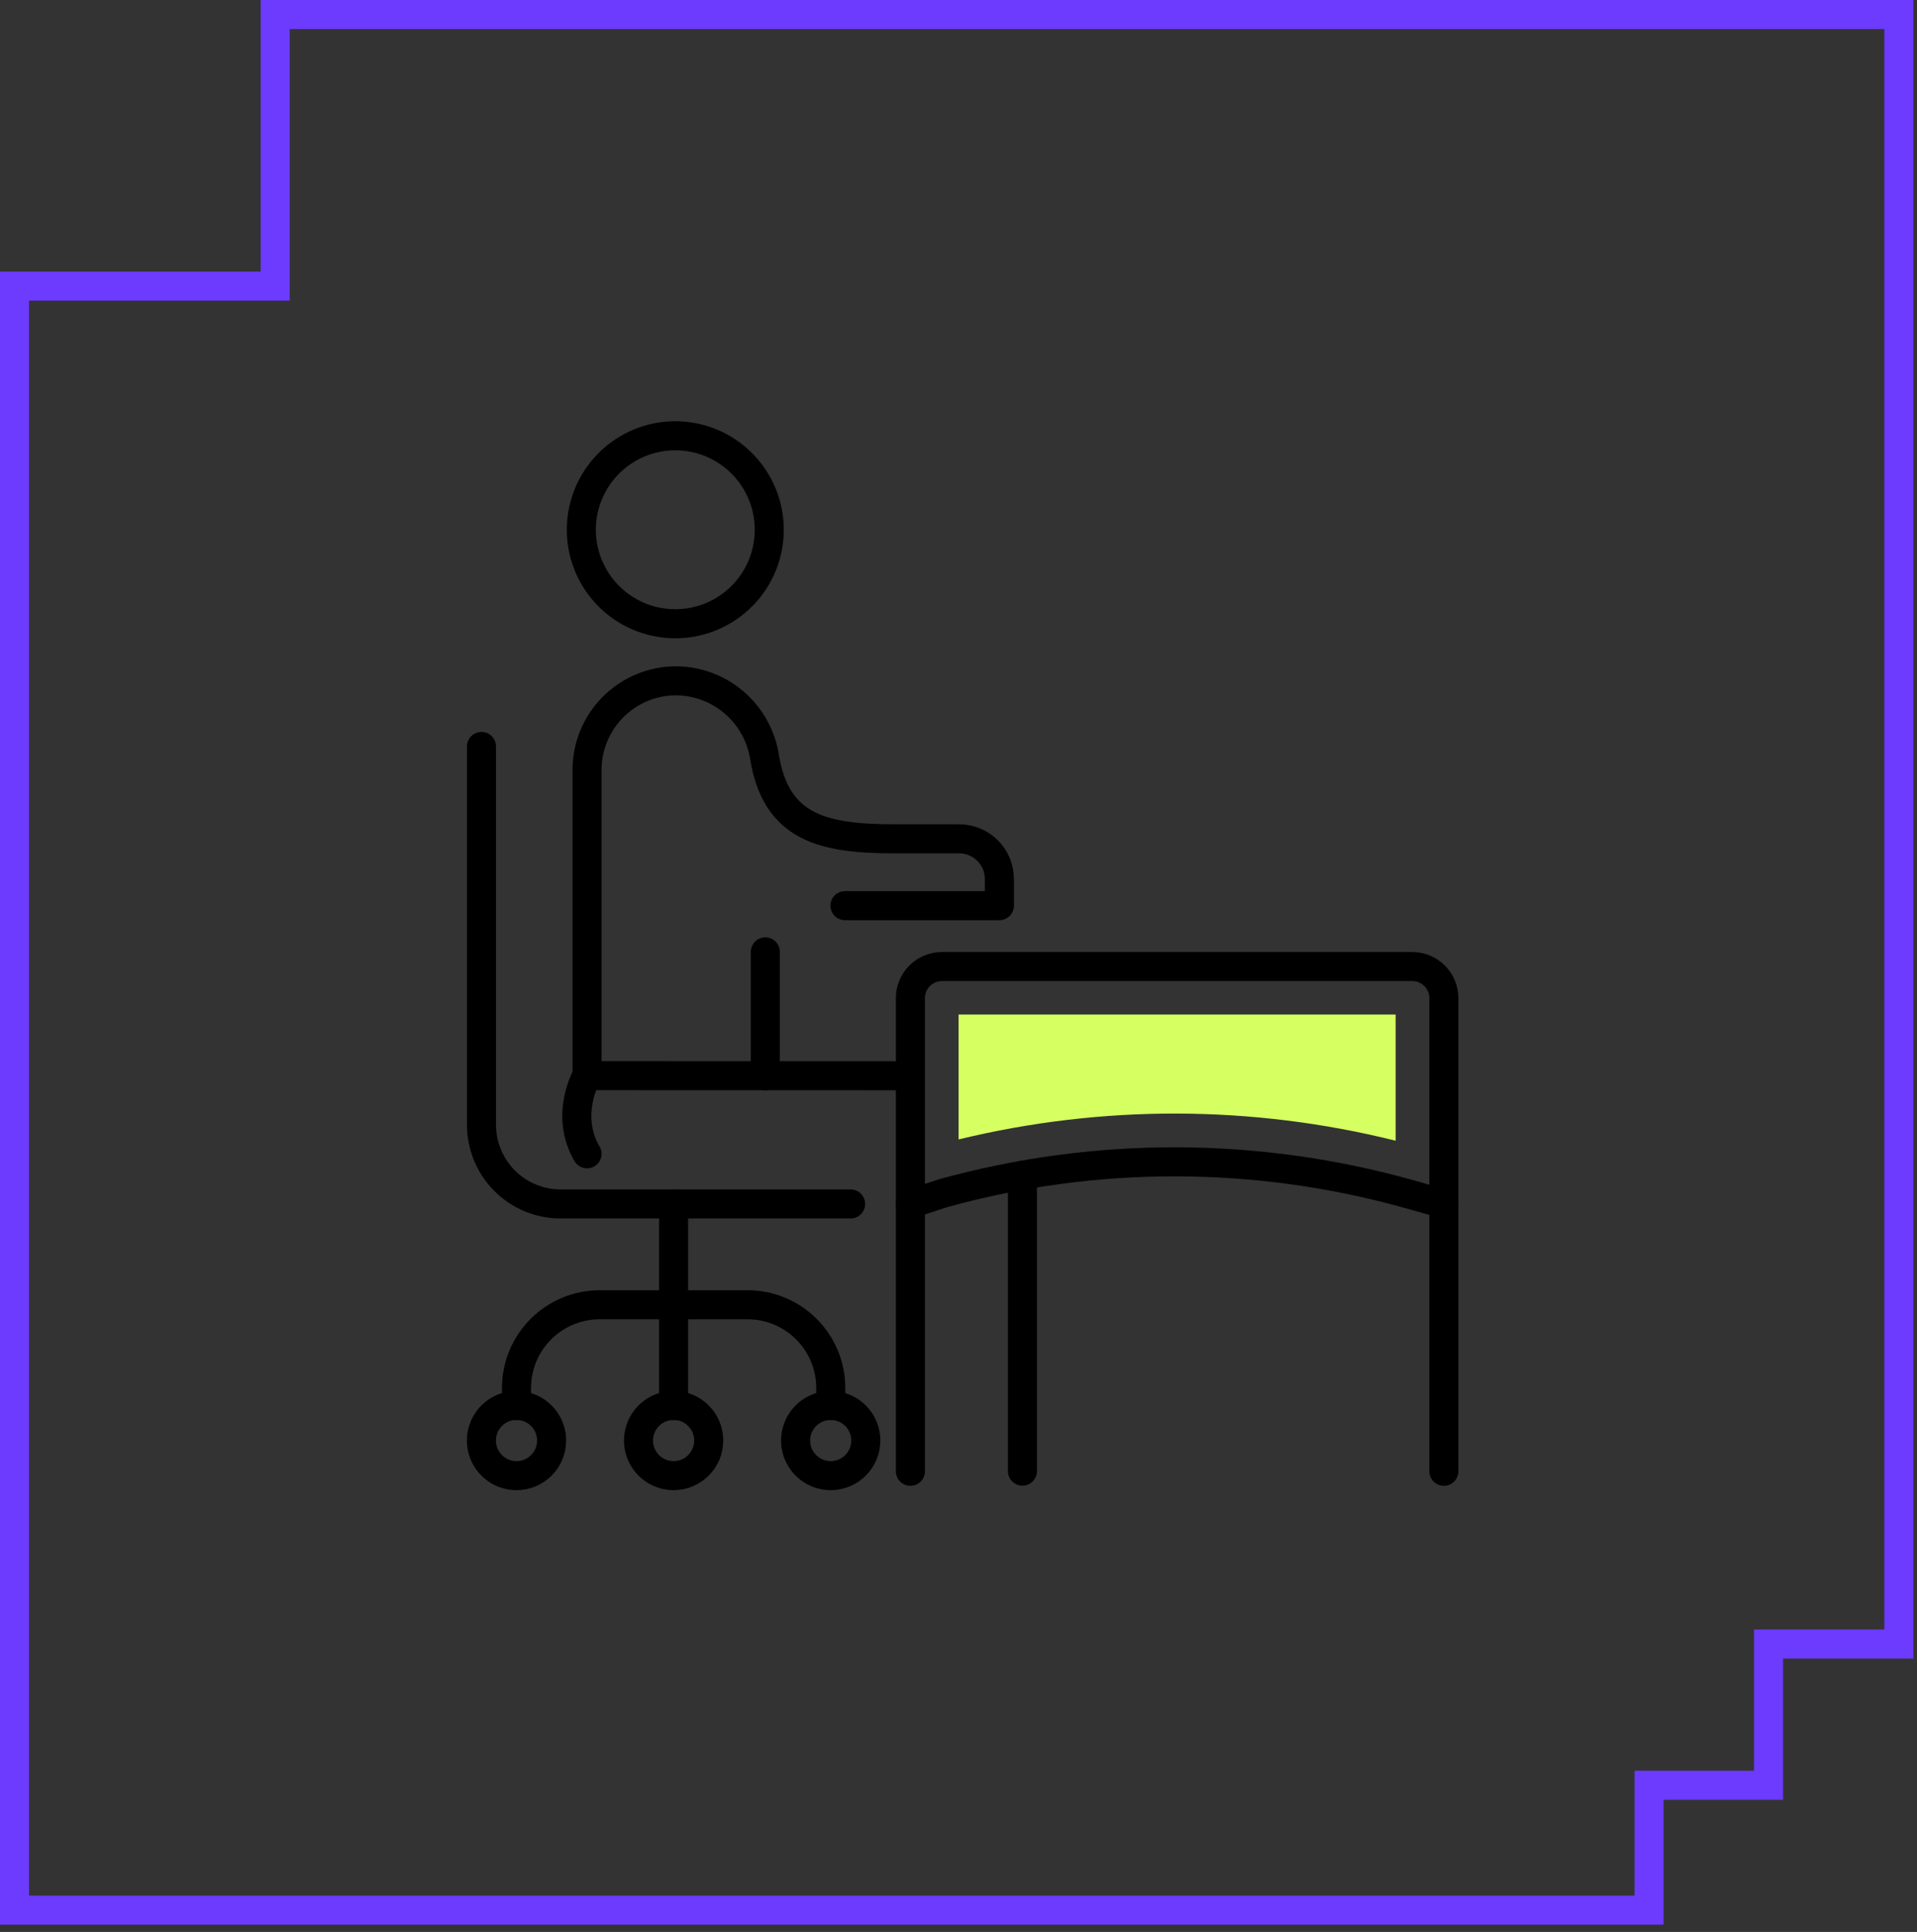 <?xml version="1.0" encoding="UTF-8"?> <svg xmlns="http://www.w3.org/2000/svg" width="132" height="133" viewBox="0 0 132 133" fill="none"><rect x="0" y="0" width="132" height="133" fill="#333333" stroke="none"/> <path d="M18.948 19.696H1V131.5H113.552V122.9H121.778V113.178H130.752V1H18.948V19.696Z" stroke="#6C3BFE" stroke-width="2"></path> <path d="M46.382 82.883V96.764" stroke="black" stroke-width="2" stroke-linecap="round" stroke-linejoin="round"></path> <path d="M35.565 96.759V95.553C35.565 94.8 35.713 94.055 36.001 93.359C36.29 92.664 36.712 92.032 37.245 91.5C37.778 90.968 38.41 90.546 39.105 90.258C39.801 89.97 40.547 89.823 41.3 89.823H51.47C52.223 89.823 52.969 89.97 53.664 90.258C54.36 90.546 54.993 90.968 55.525 91.5C56.058 92.032 56.48 92.664 56.769 93.359C57.057 94.055 57.205 94.8 57.205 95.553V96.759" stroke="black" stroke-width="2" stroke-linecap="round" stroke-linejoin="round"></path> <path d="M48.8 99.175C48.801 98.697 48.66 98.229 48.395 97.831C48.129 97.432 47.752 97.122 47.31 96.938C46.868 96.755 46.382 96.706 45.913 96.799C45.443 96.892 45.012 97.123 44.674 97.461C44.336 97.799 44.105 98.231 44.012 98.7C43.919 99.169 43.967 99.656 44.151 100.097C44.334 100.539 44.645 100.917 45.044 101.182C45.442 101.447 45.91 101.588 46.388 101.587C47.027 101.585 47.64 101.331 48.092 100.879C48.543 100.427 48.798 99.815 48.8 99.175V99.175Z" stroke="black" stroke-width="2" stroke-linecap="round" stroke-linejoin="round"></path> <path d="M59.617 99.175C59.618 98.697 59.477 98.229 59.212 97.831C58.947 97.432 58.569 97.122 58.127 96.938C57.686 96.755 57.199 96.706 56.73 96.799C56.261 96.892 55.83 97.123 55.491 97.461C55.153 97.799 54.922 98.231 54.829 98.7C54.736 99.169 54.785 99.656 54.968 100.097C55.152 100.539 55.462 100.917 55.861 101.182C56.259 101.447 56.727 101.588 57.206 101.587C57.844 101.585 58.457 101.331 58.909 100.879C59.361 100.427 59.615 99.815 59.617 99.175V99.175Z" stroke="black" stroke-width="2" stroke-linecap="round" stroke-linejoin="round"></path> <path d="M37.982 99.175C37.983 98.697 37.842 98.229 37.578 97.831C37.313 97.433 36.935 97.123 36.494 96.939C36.052 96.755 35.566 96.706 35.097 96.799C34.628 96.892 34.197 97.121 33.858 97.459C33.52 97.797 33.289 98.227 33.195 98.696C33.102 99.165 33.149 99.652 33.332 100.094C33.515 100.535 33.824 100.913 34.222 101.179C34.62 101.445 35.087 101.587 35.565 101.587C36.205 101.587 36.819 101.333 37.272 100.881C37.725 100.429 37.981 99.816 37.982 99.175V99.175Z" stroke="black" stroke-width="2" stroke-linecap="round" stroke-linejoin="round"></path> <path d="M58.572 82.883H38.602C37.886 82.883 37.177 82.742 36.516 82.468C35.855 82.194 35.254 81.792 34.748 81.285C34.242 80.779 33.841 80.178 33.568 79.516C33.294 78.855 33.154 78.146 33.154 77.43V51.387" stroke="black" stroke-width="2" stroke-linecap="round" stroke-linejoin="round"></path> <path d="M99.421 82.883L97.115 82.23C86.606 79.266 75.487 79.233 64.961 82.136L62.688 82.883" stroke="black" stroke-width="2" stroke-linecap="round" stroke-linejoin="round"></path> <path d="M62.688 101.288V68.708C62.688 68.133 62.916 67.582 63.323 67.175C63.729 66.769 64.281 66.54 64.856 66.54H97.248C97.823 66.54 98.375 66.769 98.782 67.175C99.19 67.581 99.419 68.133 99.421 68.708V101.288" stroke="black" stroke-width="2" stroke-linecap="round" stroke-linejoin="round"></path> <path d="M96.103 78.53V69.842H66.006V78.442C75.898 76.038 86.225 76.068 96.103 78.53Z" fill="#D6FF61"></path> <path d="M52.832 35.139C52.568 33.886 51.94 32.74 51.025 31.846C50.11 30.951 48.951 30.347 47.693 30.111C46.436 29.875 45.136 30.017 43.96 30.519C42.783 31.022 41.781 31.862 41.082 32.933C40.382 34.004 40.016 35.259 40.029 36.538C40.043 37.818 40.435 39.065 41.157 40.121C41.879 41.178 42.898 41.996 44.085 42.474C45.272 42.951 46.574 43.066 47.827 42.804C48.659 42.629 49.448 42.293 50.15 41.813C50.852 41.333 51.453 40.72 51.918 40.008C52.383 39.296 52.703 38.5 52.859 37.664C53.016 36.829 53.007 35.971 52.832 35.139V35.139Z" stroke="black" stroke-width="2" stroke-linecap="round" stroke-linejoin="round"></path> <path d="M40.42 74.051L62.26 74.056" stroke="black" stroke-width="2" stroke-linecap="round" stroke-linejoin="round"></path> <path d="M58.18 62.348H68.815V60.512C68.815 59.779 68.524 59.075 68.005 58.557C67.487 58.038 66.783 57.747 66.05 57.747H61.625C56.648 57.747 53.435 56.984 52.644 52.111C52.415 50.659 51.678 49.334 50.564 48.374C49.45 47.414 48.031 46.881 46.56 46.868C44.932 46.868 43.371 47.515 42.22 48.666C41.068 49.818 40.422 51.379 40.422 53.007V74.023C40.422 74.023 38.84 76.733 40.422 79.432" stroke="black" stroke-width="2" stroke-linecap="round" stroke-linejoin="round"></path> <path d="M52.698 74.056V65.528" stroke="black" stroke-width="2" stroke-linecap="round" stroke-linejoin="round"></path> <path d="M70.402 80.908V101.277" stroke="black" stroke-width="2" stroke-linecap="round" stroke-linejoin="round"></path> </svg> 